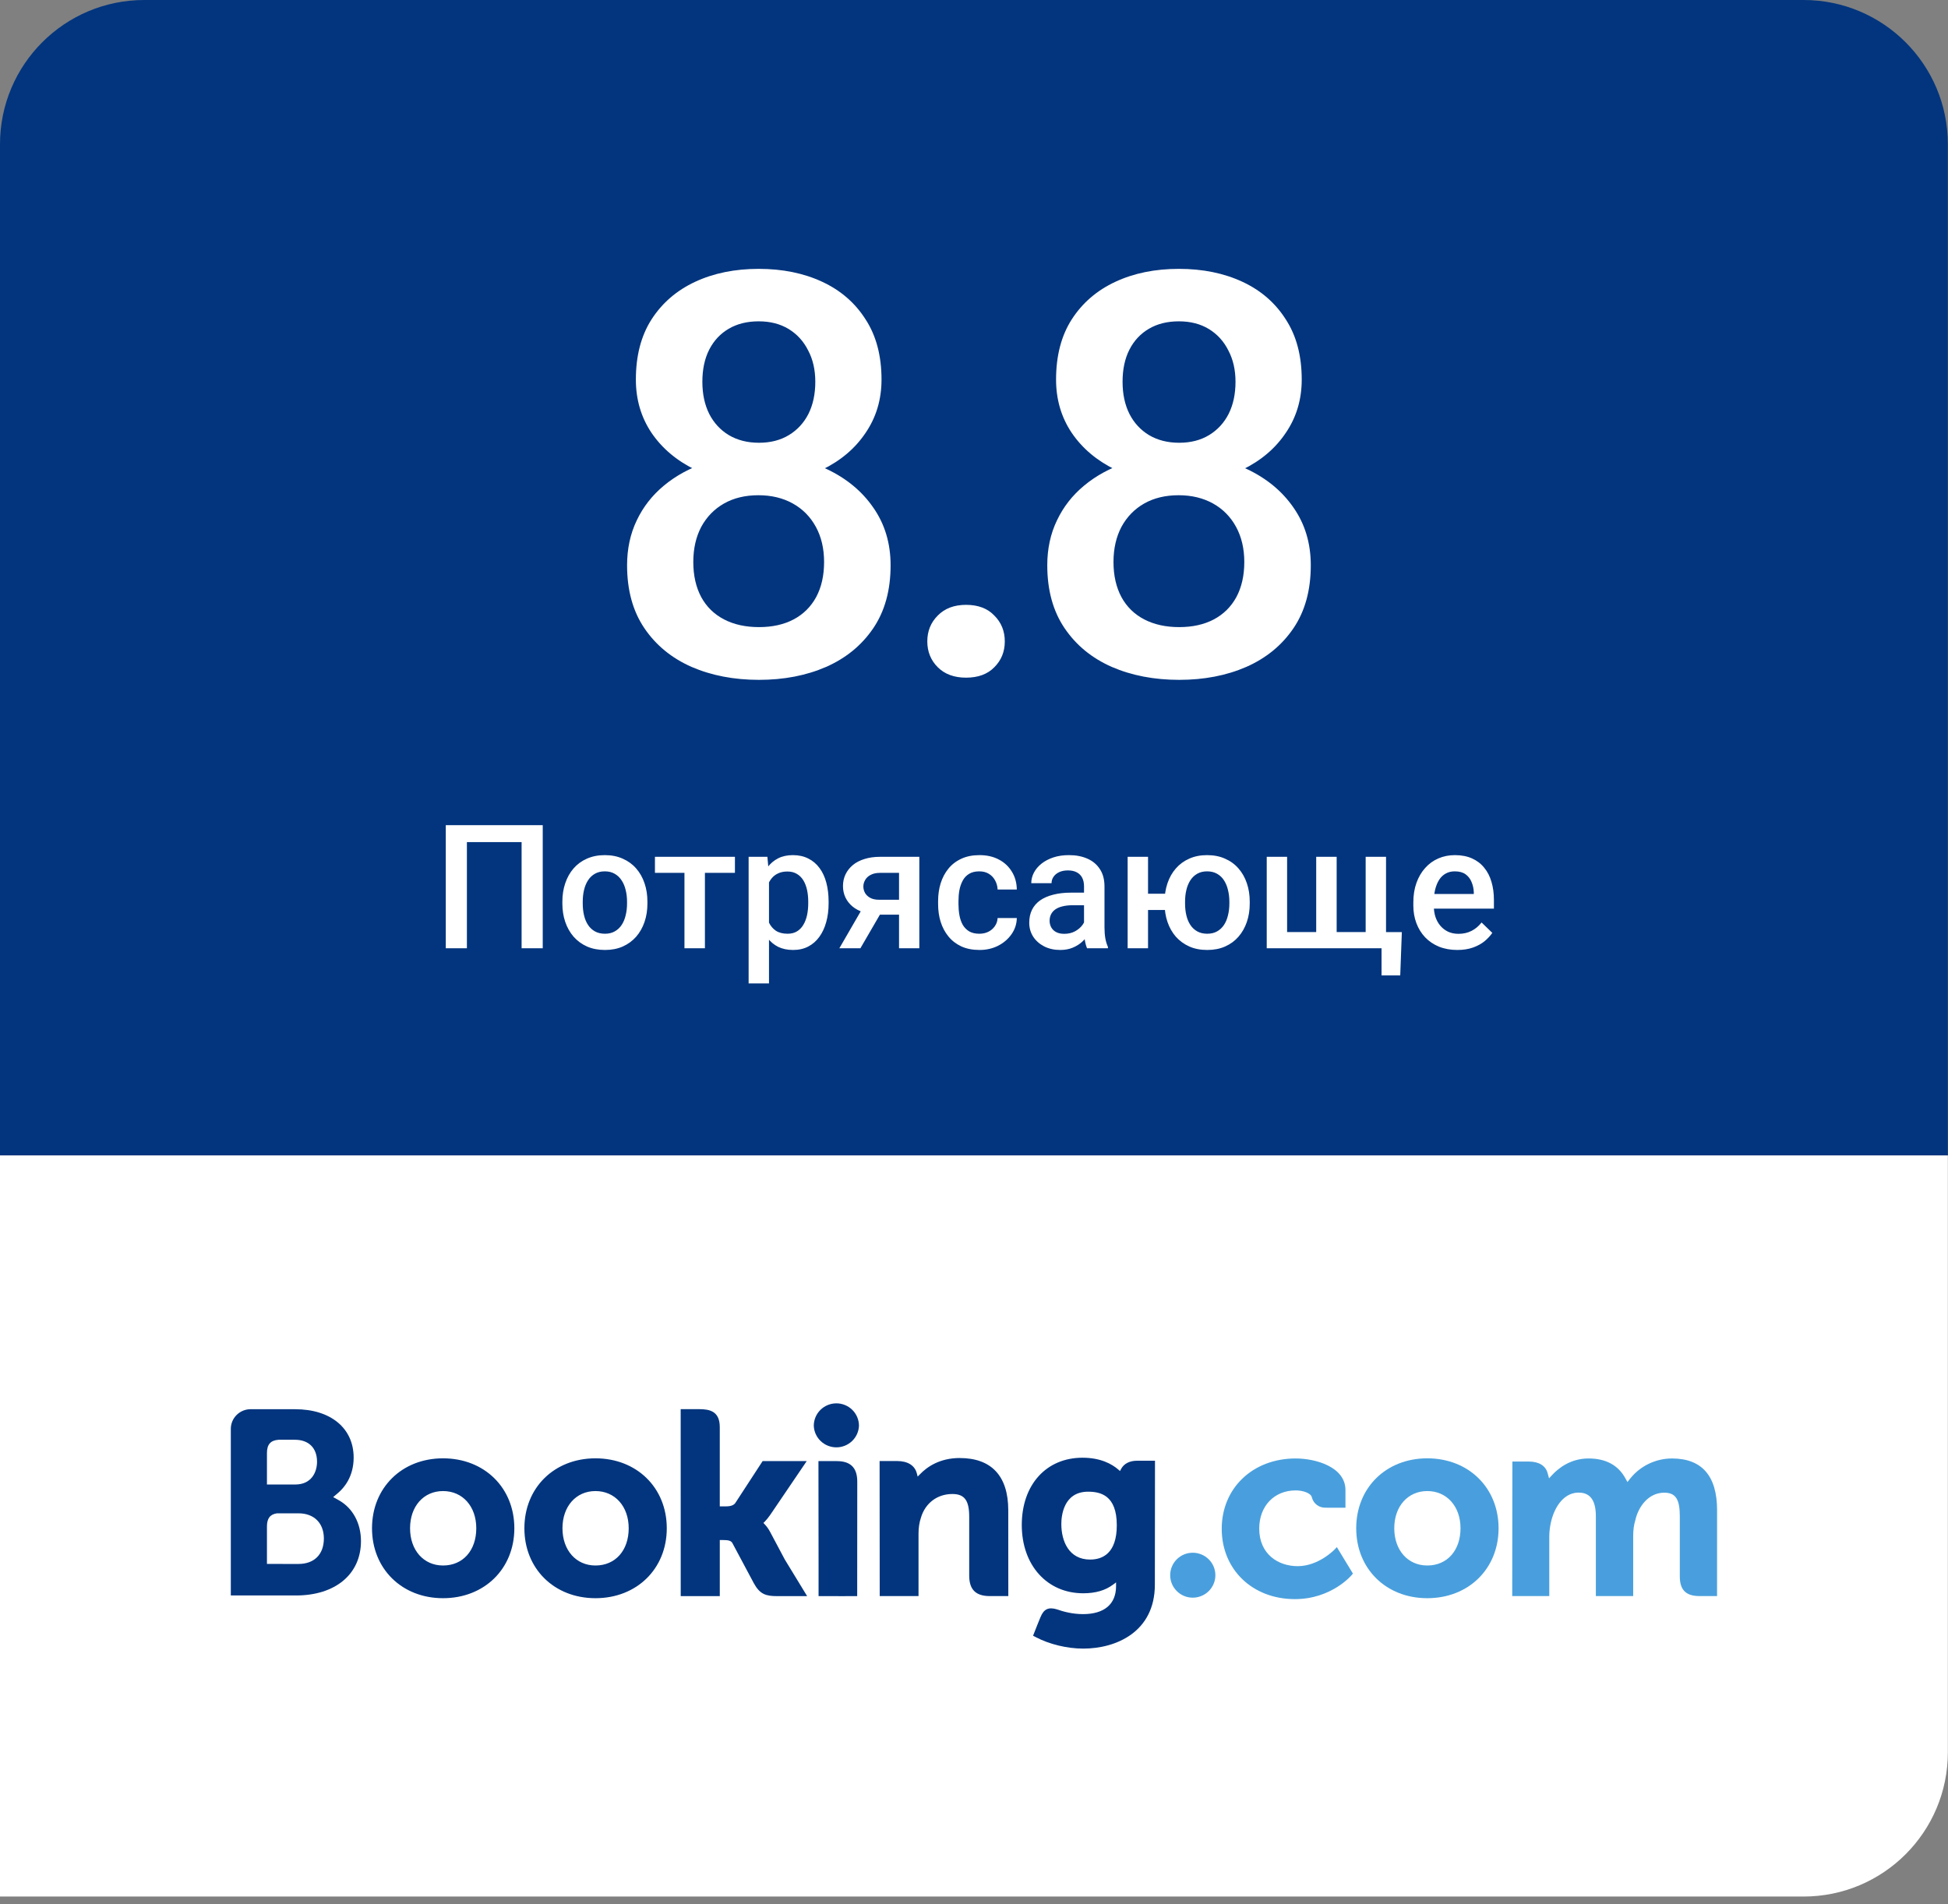 <?xml version="1.0" encoding="UTF-8"?> <svg xmlns="http://www.w3.org/2000/svg" width="135" height="132" viewBox="0 0 135 132" fill="none"><rect x="0" y="0" width="135" height="132" fill="#808080" stroke="none"/> <path d="M0 10C0 4.477 4.477 0 10 0H124.99C130.513 0 134.99 4.477 134.99 10V80.089H0V10Z" fill="#02357E"></path> <path d="M0 80.089H134.99V121.459C134.99 126.982 130.513 131.459 124.99 131.459H0V80.089Z" fill="white"></path> <path d="M61.72 39.183C61.72 40.91 61.32 42.363 60.52 43.544C59.72 44.725 58.628 45.62 57.245 46.229C55.873 46.826 54.325 47.124 52.598 47.124C50.872 47.124 49.316 46.826 47.933 46.229C46.549 45.62 45.457 44.725 44.657 43.544C43.857 42.363 43.458 40.91 43.458 39.183C43.458 38.041 43.68 37.006 44.124 36.079C44.568 35.14 45.197 34.334 46.009 33.661C46.834 32.975 47.799 32.448 48.904 32.08C50.021 31.712 51.24 31.528 52.56 31.528C54.312 31.528 55.88 31.852 57.264 32.499C58.648 33.147 59.733 34.041 60.52 35.184C61.32 36.327 61.72 37.66 61.72 39.183ZM57.111 38.955C57.111 38.028 56.921 37.215 56.54 36.517C56.159 35.819 55.626 35.279 54.94 34.898C54.255 34.518 53.461 34.327 52.56 34.327C51.646 34.327 50.852 34.518 50.18 34.898C49.507 35.279 48.98 35.819 48.599 36.517C48.231 37.215 48.047 38.028 48.047 38.955C48.047 39.894 48.231 40.706 48.599 41.392C48.967 42.065 49.494 42.579 50.18 42.935C50.865 43.29 51.671 43.468 52.598 43.468C53.525 43.468 54.325 43.29 54.998 42.935C55.67 42.579 56.191 42.065 56.559 41.392C56.927 40.706 57.111 39.894 57.111 38.955ZM61.091 26.31C61.091 27.694 60.723 28.925 59.987 30.004C59.263 31.084 58.26 31.934 56.978 32.556C55.696 33.166 54.236 33.47 52.598 33.47C50.948 33.47 49.475 33.166 48.18 32.556C46.898 31.934 45.889 31.084 45.152 30.004C44.429 28.925 44.067 27.694 44.067 26.31C44.067 24.66 44.429 23.27 45.152 22.14C45.889 20.997 46.898 20.127 48.18 19.531C49.462 18.934 50.929 18.636 52.579 18.636C54.23 18.636 55.696 18.934 56.978 19.531C58.26 20.127 59.263 20.997 59.987 22.14C60.723 23.27 61.091 24.66 61.091 26.31ZM56.502 26.462C56.502 25.637 56.337 24.914 56.007 24.291C55.69 23.657 55.239 23.162 54.655 22.806C54.071 22.451 53.379 22.273 52.579 22.273C51.779 22.273 51.087 22.444 50.503 22.787C49.919 23.13 49.469 23.612 49.151 24.234C48.834 24.856 48.675 25.599 48.675 26.462C48.675 27.313 48.834 28.056 49.151 28.69C49.469 29.312 49.919 29.801 50.503 30.157C51.1 30.512 51.798 30.69 52.598 30.69C53.398 30.69 54.09 30.512 54.674 30.157C55.258 29.801 55.709 29.312 56.026 28.69C56.343 28.056 56.502 27.313 56.502 26.462ZM64.264 44.458C64.264 43.747 64.505 43.15 64.987 42.668C65.47 42.173 66.124 41.925 66.949 41.925C67.787 41.925 68.441 42.173 68.91 42.668C69.393 43.15 69.634 43.747 69.634 44.458C69.634 45.169 69.393 45.766 68.91 46.248C68.441 46.73 67.787 46.972 66.949 46.972C66.124 46.972 65.47 46.73 64.987 46.248C64.505 45.766 64.264 45.169 64.264 44.458ZM90.84 39.183C90.84 40.91 90.44 42.363 89.641 43.544C88.841 44.725 87.749 45.62 86.365 46.229C84.994 46.826 83.445 47.124 81.719 47.124C79.992 47.124 78.437 46.826 77.053 46.229C75.669 45.62 74.578 44.725 73.778 43.544C72.978 42.363 72.578 40.91 72.578 39.183C72.578 38.041 72.8 37.006 73.245 36.079C73.689 35.14 74.317 34.334 75.13 33.661C75.955 32.975 76.92 32.448 78.024 32.08C79.141 31.712 80.36 31.528 81.681 31.528C83.433 31.528 85 31.852 86.384 32.499C87.768 33.147 88.853 34.041 89.641 35.184C90.44 36.327 90.84 37.66 90.84 39.183ZM86.232 38.955C86.232 38.028 86.041 37.215 85.66 36.517C85.28 35.819 84.746 35.279 84.061 34.898C83.375 34.518 82.582 34.327 81.681 34.327C80.766 34.327 79.973 34.518 79.3 34.898C78.627 35.279 78.1 35.819 77.72 36.517C77.352 37.215 77.167 38.028 77.167 38.955C77.167 39.894 77.352 40.706 77.72 41.392C78.088 42.065 78.615 42.579 79.3 42.935C79.986 43.29 80.792 43.468 81.719 43.468C82.645 43.468 83.445 43.29 84.118 42.935C84.791 42.579 85.311 42.065 85.68 41.392C86.048 40.706 86.232 39.894 86.232 38.955ZM90.212 26.31C90.212 27.694 89.844 28.925 89.107 30.004C88.384 31.084 87.381 31.934 86.099 32.556C84.816 33.166 83.356 33.47 81.719 33.47C80.068 33.47 78.596 33.166 77.301 32.556C76.019 31.934 75.009 31.084 74.273 30.004C73.549 28.925 73.187 27.694 73.187 26.31C73.187 24.66 73.549 23.27 74.273 22.14C75.009 20.997 76.019 20.127 77.301 19.531C78.583 18.934 80.049 18.636 81.7 18.636C83.35 18.636 84.816 18.934 86.099 19.531C87.381 20.127 88.384 20.997 89.107 22.14C89.844 23.27 90.212 24.66 90.212 26.31ZM85.623 26.462C85.623 25.637 85.457 24.914 85.127 24.291C84.81 23.657 84.359 23.162 83.775 22.806C83.191 22.451 82.499 22.273 81.7 22.273C80.9 22.273 80.208 22.444 79.624 22.787C79.04 23.13 78.589 23.612 78.272 24.234C77.954 24.856 77.796 25.599 77.796 26.462C77.796 27.313 77.954 28.056 78.272 28.69C78.589 29.312 79.04 29.801 79.624 30.157C80.221 30.512 80.919 30.69 81.719 30.69C82.519 30.69 83.21 30.512 83.794 30.157C84.378 29.801 84.829 29.312 85.146 28.69C85.464 28.056 85.623 27.313 85.623 26.462Z" fill="white"></path> <path d="M37.613 57.198V65.73H36.148V58.37H32.357V65.73H30.893V57.198H37.613ZM38.973 62.63V62.495C38.973 62.038 39.039 61.614 39.172 61.224C39.305 60.829 39.496 60.487 39.746 60.198C40 59.905 40.309 59.679 40.672 59.519C41.039 59.355 41.453 59.273 41.914 59.273C42.379 59.273 42.793 59.355 43.156 59.519C43.523 59.679 43.834 59.905 44.088 60.198C44.342 60.487 44.535 60.829 44.668 61.224C44.801 61.614 44.867 62.038 44.867 62.495V62.63C44.867 63.087 44.801 63.511 44.668 63.901C44.535 64.292 44.342 64.634 44.088 64.927C43.834 65.216 43.525 65.442 43.162 65.606C42.799 65.767 42.387 65.847 41.926 65.847C41.461 65.847 41.045 65.767 40.678 65.606C40.315 65.442 40.006 65.216 39.752 64.927C39.498 64.634 39.305 64.292 39.172 63.901C39.039 63.511 38.973 63.087 38.973 62.63ZM40.385 62.495V62.63C40.385 62.915 40.414 63.185 40.473 63.438C40.531 63.692 40.623 63.915 40.748 64.106C40.873 64.298 41.033 64.448 41.228 64.558C41.424 64.667 41.656 64.722 41.926 64.722C42.188 64.722 42.414 64.667 42.605 64.558C42.801 64.448 42.961 64.298 43.086 64.106C43.211 63.915 43.303 63.692 43.361 63.438C43.424 63.185 43.455 62.915 43.455 62.63V62.495C43.455 62.214 43.424 61.948 43.361 61.698C43.303 61.444 43.209 61.22 43.08 61.024C42.955 60.829 42.795 60.677 42.6 60.567C42.408 60.454 42.18 60.398 41.914 60.398C41.648 60.398 41.418 60.454 41.223 60.567C41.031 60.677 40.873 60.829 40.748 61.024C40.623 61.22 40.531 61.444 40.473 61.698C40.414 61.948 40.385 62.214 40.385 62.495ZM48.852 59.39V65.73H47.434V59.39H48.852ZM50.932 59.39V60.503H45.389V59.39H50.932ZM53.293 60.608V68.167H51.881V59.39H53.182L53.293 60.608ZM57.424 62.501V62.624C57.424 63.085 57.369 63.513 57.26 63.907C57.154 64.298 56.996 64.64 56.785 64.933C56.578 65.222 56.322 65.446 56.018 65.606C55.713 65.767 55.361 65.847 54.963 65.847C54.568 65.847 54.223 65.774 53.926 65.63C53.633 65.481 53.385 65.272 53.182 65.003C52.978 64.733 52.815 64.417 52.69 64.054C52.568 63.687 52.482 63.284 52.432 62.847V62.372C52.482 61.907 52.568 61.485 52.69 61.106C52.815 60.727 52.978 60.401 53.182 60.128C53.385 59.855 53.633 59.644 53.926 59.495C54.219 59.347 54.56 59.273 54.951 59.273C55.35 59.273 55.703 59.351 56.012 59.507C56.32 59.659 56.58 59.878 56.791 60.163C57.002 60.444 57.16 60.784 57.266 61.183C57.371 61.577 57.424 62.017 57.424 62.501ZM56.012 62.624V62.501C56.012 62.208 55.984 61.937 55.93 61.687C55.875 61.433 55.789 61.21 55.672 61.019C55.555 60.827 55.404 60.679 55.221 60.573C55.041 60.464 54.824 60.409 54.57 60.409C54.32 60.409 54.105 60.452 53.926 60.538C53.746 60.62 53.596 60.735 53.475 60.884C53.353 61.032 53.26 61.206 53.193 61.405C53.127 61.601 53.08 61.813 53.053 62.044V63.181C53.1 63.462 53.18 63.72 53.293 63.954C53.406 64.189 53.566 64.376 53.773 64.517C53.984 64.653 54.254 64.722 54.582 64.722C54.836 64.722 55.053 64.667 55.232 64.558C55.412 64.448 55.559 64.298 55.672 64.106C55.789 63.911 55.875 63.687 55.93 63.433C55.984 63.179 56.012 62.909 56.012 62.624ZM59.961 62.63H61.426L59.627 65.73H58.168L59.961 62.63ZM60.992 59.39H63.711V65.73H62.305V60.503H60.992C60.727 60.503 60.508 60.55 60.336 60.644C60.164 60.733 60.037 60.852 59.955 61.001C59.873 61.145 59.832 61.294 59.832 61.446C59.832 61.599 59.869 61.745 59.943 61.886C60.022 62.026 60.141 62.142 60.301 62.231C60.465 62.321 60.67 62.366 60.916 62.366H62.779V63.398H60.916C60.525 63.398 60.176 63.349 59.867 63.251C59.559 63.149 59.297 63.011 59.082 62.835C58.867 62.655 58.703 62.446 58.59 62.208C58.477 61.966 58.42 61.702 58.42 61.417C58.42 61.124 58.478 60.855 58.596 60.608C58.713 60.362 58.881 60.148 59.1 59.964C59.322 59.78 59.592 59.64 59.908 59.542C60.228 59.44 60.59 59.39 60.992 59.39ZM67.871 64.722C68.102 64.722 68.309 64.677 68.492 64.587C68.68 64.493 68.83 64.364 68.943 64.2C69.061 64.036 69.125 63.847 69.137 63.632H70.467C70.459 64.042 70.338 64.415 70.103 64.751C69.869 65.087 69.559 65.355 69.172 65.554C68.785 65.749 68.357 65.847 67.889 65.847C67.404 65.847 66.982 65.765 66.623 65.601C66.264 65.433 65.965 65.202 65.727 64.909C65.488 64.616 65.309 64.278 65.188 63.895C65.07 63.513 65.012 63.102 65.012 62.665V62.46C65.012 62.023 65.07 61.612 65.188 61.23C65.309 60.843 65.488 60.503 65.727 60.21C65.965 59.917 66.264 59.688 66.623 59.524C66.982 59.356 67.402 59.273 67.883 59.273C68.391 59.273 68.836 59.374 69.219 59.577C69.602 59.776 69.902 60.056 70.121 60.415C70.344 60.77 70.459 61.185 70.467 61.657H69.137C69.125 61.423 69.066 61.212 68.961 61.024C68.859 60.833 68.715 60.681 68.527 60.567C68.344 60.454 68.123 60.398 67.865 60.398C67.58 60.398 67.344 60.456 67.156 60.573C66.969 60.687 66.822 60.843 66.717 61.042C66.611 61.237 66.535 61.458 66.488 61.704C66.445 61.946 66.424 62.198 66.424 62.46V62.665C66.424 62.927 66.445 63.181 66.488 63.427C66.531 63.673 66.606 63.894 66.711 64.089C66.82 64.28 66.969 64.435 67.156 64.552C67.344 64.665 67.582 64.722 67.871 64.722ZM75.125 64.458V61.435C75.125 61.208 75.084 61.013 75.002 60.849C74.92 60.685 74.795 60.558 74.627 60.468C74.463 60.378 74.256 60.333 74.006 60.333C73.775 60.333 73.576 60.372 73.408 60.45C73.24 60.528 73.109 60.634 73.016 60.767C72.922 60.899 72.875 61.05 72.875 61.218H71.469C71.469 60.968 71.529 60.726 71.65 60.491C71.772 60.257 71.947 60.048 72.178 59.864C72.408 59.681 72.684 59.536 73.004 59.431C73.324 59.325 73.684 59.273 74.082 59.273C74.559 59.273 74.981 59.352 75.348 59.513C75.719 59.673 76.01 59.915 76.221 60.239C76.436 60.56 76.543 60.962 76.543 61.446V64.265C76.543 64.554 76.562 64.814 76.602 65.044C76.644 65.27 76.705 65.468 76.783 65.636V65.73H75.336C75.269 65.577 75.217 65.384 75.178 65.149C75.143 64.911 75.125 64.681 75.125 64.458ZM75.33 61.874L75.342 62.747H74.328C74.066 62.747 73.836 62.773 73.637 62.823C73.438 62.87 73.272 62.94 73.139 63.034C73.006 63.128 72.906 63.241 72.84 63.374C72.773 63.507 72.74 63.657 72.74 63.825C72.74 63.993 72.779 64.147 72.857 64.288C72.936 64.425 73.049 64.532 73.197 64.61C73.35 64.689 73.533 64.728 73.748 64.728C74.037 64.728 74.289 64.669 74.504 64.552C74.723 64.431 74.894 64.284 75.019 64.112C75.144 63.937 75.211 63.77 75.219 63.614L75.676 64.241C75.629 64.401 75.549 64.573 75.436 64.757C75.322 64.94 75.174 65.116 74.99 65.284C74.811 65.448 74.594 65.583 74.34 65.689C74.09 65.794 73.801 65.847 73.473 65.847C73.059 65.847 72.689 65.765 72.365 65.601C72.041 65.433 71.787 65.208 71.603 64.927C71.42 64.642 71.328 64.319 71.328 63.96C71.328 63.624 71.391 63.327 71.516 63.069C71.644 62.808 71.832 62.589 72.078 62.413C72.328 62.237 72.633 62.105 72.992 62.015C73.352 61.921 73.762 61.874 74.223 61.874H75.33ZM81.752 61.95V63.075H78.353V61.95H81.752ZM79.561 59.39V65.73H78.148V59.39H79.561ZM80.709 62.63V62.495C80.709 62.038 80.775 61.614 80.908 61.224C81.041 60.829 81.234 60.487 81.488 60.198C81.742 59.905 82.051 59.679 82.414 59.519C82.777 59.355 83.189 59.273 83.65 59.273C84.119 59.273 84.535 59.355 84.898 59.519C85.266 59.679 85.576 59.905 85.83 60.198C86.084 60.487 86.277 60.829 86.41 61.224C86.543 61.614 86.609 62.038 86.609 62.495V62.63C86.609 63.087 86.543 63.511 86.41 63.901C86.277 64.292 86.084 64.634 85.83 64.927C85.58 65.216 85.272 65.442 84.904 65.606C84.541 65.767 84.127 65.847 83.662 65.847C83.197 65.847 82.783 65.767 82.42 65.606C82.057 65.442 81.746 65.216 81.488 64.927C81.234 64.634 81.041 64.292 80.908 63.901C80.775 63.511 80.709 63.087 80.709 62.63ZM82.127 62.495V62.63C82.127 62.915 82.156 63.185 82.215 63.438C82.273 63.692 82.365 63.915 82.49 64.106C82.615 64.298 82.775 64.448 82.971 64.558C83.166 64.667 83.397 64.722 83.662 64.722C83.928 64.722 84.156 64.667 84.348 64.558C84.543 64.448 84.703 64.298 84.828 64.106C84.953 63.915 85.045 63.692 85.103 63.438C85.166 63.185 85.197 62.915 85.197 62.63V62.495C85.197 62.214 85.166 61.948 85.103 61.698C85.045 61.444 84.953 61.22 84.828 61.024C84.703 60.829 84.543 60.677 84.348 60.567C84.152 60.454 83.92 60.398 83.65 60.398C83.389 60.398 83.16 60.454 82.965 60.567C82.773 60.677 82.615 60.829 82.49 61.024C82.365 61.22 82.273 61.444 82.215 61.698C82.156 61.948 82.127 62.214 82.127 62.495ZM97.15 64.61L97.039 67.61H95.744V65.73H94.982V64.61H97.15ZM87.787 59.39H89.199V64.605H91.215V59.39H92.633V64.605H94.643V59.39H96.055V65.73H87.787V59.39ZM100.994 65.847C100.525 65.847 100.102 65.77 99.723 65.618C99.348 65.462 99.027 65.245 98.762 64.968C98.5 64.69 98.299 64.364 98.158 63.989C98.018 63.614 97.947 63.21 97.947 62.776V62.542C97.947 62.046 98.019 61.597 98.164 61.194C98.309 60.792 98.51 60.448 98.768 60.163C99.025 59.874 99.33 59.653 99.682 59.501C100.033 59.349 100.414 59.273 100.824 59.273C101.277 59.273 101.674 59.349 102.014 59.501C102.354 59.653 102.635 59.868 102.857 60.145C103.084 60.419 103.252 60.745 103.361 61.124C103.475 61.503 103.531 61.921 103.531 62.378V62.981H98.633V61.968H102.137V61.856C102.129 61.602 102.078 61.364 101.984 61.142C101.895 60.919 101.756 60.739 101.568 60.602C101.381 60.466 101.131 60.398 100.818 60.398C100.584 60.398 100.375 60.448 100.191 60.55C100.012 60.648 99.861 60.79 99.74 60.977C99.619 61.165 99.525 61.392 99.459 61.657C99.397 61.919 99.365 62.214 99.365 62.542V62.776C99.365 63.054 99.402 63.312 99.477 63.55C99.555 63.784 99.668 63.989 99.816 64.165C99.965 64.341 100.145 64.48 100.355 64.581C100.566 64.679 100.807 64.728 101.076 64.728C101.416 64.728 101.719 64.659 101.984 64.522C102.25 64.386 102.48 64.192 102.676 63.942L103.42 64.663C103.283 64.862 103.105 65.054 102.887 65.237C102.668 65.417 102.4 65.564 102.084 65.677C101.771 65.79 101.408 65.847 100.994 65.847Z" fill="white"></path> <path d="M56.397 98.827C56.397 98.415 56.561 98.02 56.855 97.728C57.149 97.437 57.547 97.273 57.962 97.273C58.377 97.273 58.775 97.437 59.069 97.728C59.363 98.02 59.528 98.415 59.528 98.827C59.512 99.229 59.341 99.609 59.049 99.888C58.757 100.167 58.367 100.323 57.962 100.323C57.557 100.323 57.167 100.167 56.875 99.888C56.583 99.609 56.412 99.229 56.397 98.827Z" fill="#02357E"></path> <path d="M81.096 109.186C81.096 108.324 81.796 107.628 82.658 107.628C83.074 107.628 83.474 107.792 83.768 108.084C84.062 108.376 84.228 108.772 84.228 109.185C84.228 109.599 84.062 109.995 83.768 110.287C83.474 110.579 83.074 110.743 82.658 110.743C81.797 110.743 81.096 110.045 81.096 109.185" fill="#499FDD"></path> <path d="M30.703 108.513C29.356 108.513 28.418 107.451 28.418 105.932C28.418 104.414 29.356 103.353 30.704 103.353C32.06 103.353 33.007 104.414 33.007 105.932C33.007 107.474 32.08 108.513 30.703 108.513ZM30.703 101.084C27.852 101.084 25.781 103.123 25.781 105.932C25.781 108.741 27.853 110.779 30.703 110.779C33.567 110.779 35.645 108.741 35.645 105.933C35.645 103.123 33.567 101.084 30.704 101.084H30.703ZM53.364 106.175C53.265 105.985 53.139 105.809 52.991 105.653L52.904 105.563L52.996 105.476C53.126 105.339 53.26 105.177 53.389 104.988L55.907 101.276H52.851L50.959 104.18C50.852 104.336 50.636 104.414 50.313 104.414H49.882V98.923C49.882 97.825 49.192 97.675 48.447 97.675H47.172L47.175 110.636H49.883V106.749H50.137C50.446 106.749 50.655 106.784 50.752 106.951L52.245 109.748C52.663 110.508 53.078 110.636 53.861 110.636H55.936L54.39 108.101L53.365 106.175H53.364ZM66.51 101.063C65.132 101.063 64.253 101.671 63.76 102.184L63.596 102.349L63.538 102.125C63.394 101.574 62.905 101.272 62.172 101.272H60.958L60.966 110.633H63.655V106.319C63.655 105.897 63.71 105.532 63.823 105.197C64.122 104.186 64.957 103.557 66 103.557C66.84 103.557 67.168 103.998 67.168 105.133V109.211C67.168 110.18 67.62 110.633 68.598 110.633H69.878L69.874 104.679C69.874 102.314 68.711 101.064 66.51 101.064V101.063ZM57.994 101.276H56.72L56.728 108.514V110.636H58.088L58.136 110.639L58.77 110.636H59.4V110.633H59.405L59.41 102.698C59.41 101.741 58.949 101.277 57.995 101.277L57.994 101.276ZM41.266 108.513C39.919 108.513 38.98 107.451 38.98 105.932C38.98 104.414 39.919 103.353 41.267 103.353C42.619 103.353 43.57 104.414 43.57 105.932C43.57 107.474 42.643 108.513 41.267 108.513H41.266ZM41.266 101.084C38.412 101.084 36.341 103.123 36.341 105.932C36.341 108.741 38.412 110.779 41.267 110.779C44.127 110.779 46.209 108.741 46.209 105.933C46.209 103.123 44.127 101.084 41.267 101.084" fill="#02357E"></path> <path d="M98.913 108.513C97.565 108.513 96.625 107.451 96.625 105.932C96.625 104.414 97.565 103.353 98.913 103.353C100.267 103.353 101.216 104.414 101.216 105.932C101.216 107.474 100.289 108.513 98.913 108.513ZM98.913 101.084C96.058 101.084 93.988 103.123 93.988 105.932C93.988 108.741 96.058 110.779 98.913 110.779C101.773 110.779 103.854 108.741 103.854 105.933C103.854 103.123 101.772 101.084 98.913 101.084Z" fill="#499FDD"></path> <path d="M75.546 108.101C74.076 108.101 73.552 106.829 73.552 105.635C73.552 105.11 73.686 103.397 75.406 103.397C76.259 103.397 77.396 103.639 77.396 105.723C77.396 107.689 76.39 108.101 75.546 108.101ZM78.793 101.251C78.283 101.251 77.89 101.453 77.693 101.822L77.619 101.965L77.495 101.857C77.061 101.484 76.282 101.042 75.019 101.042C72.504 101.042 70.811 102.917 70.811 105.705C70.811 108.491 72.562 110.438 75.069 110.438C75.925 110.438 76.602 110.239 77.138 109.837L77.345 109.682V109.942C77.345 111.192 76.531 111.883 75.053 111.883C74.335 111.883 73.682 111.71 73.244 111.552C72.675 111.381 72.339 111.522 72.109 112.09L71.895 112.614L71.593 113.38L71.78 113.478C72.726 113.976 73.957 114.273 75.069 114.273C77.358 114.273 80.034 113.111 80.034 109.837L80.043 101.251H78.793Z" fill="#02357E"></path> <path d="M20.689 108.406L18.5 108.404V105.807C18.5 105.251 18.717 104.963 19.196 104.896H20.689C21.755 104.896 22.443 105.563 22.445 106.641C22.443 107.749 21.772 108.405 20.689 108.405V108.406ZM18.5 101.4V100.716C18.5 100.118 18.755 99.834 19.315 99.797H20.435C21.396 99.797 21.971 100.367 21.971 101.322C21.971 102.049 21.577 102.898 20.47 102.898H18.5V101.4ZM23.485 103.992L23.089 103.771L23.434 103.478C23.837 103.135 24.509 102.364 24.509 101.033C24.509 98.995 22.918 97.68 20.453 97.68H17.32C16.967 97.692 16.633 97.839 16.387 98.09C16.14 98.34 16 98.675 15.996 99.025V110.59H20.508C23.248 110.59 25.016 109.11 25.016 106.818C25.016 105.583 24.445 104.529 23.485 103.992Z" fill="#02357E"></path> <path d="M115.866 101.094C115.311 101.096 114.763 101.221 114.263 101.462C113.764 101.702 113.325 102.05 112.979 102.482L112.785 102.726L112.632 102.452C112.133 101.551 111.276 101.094 110.085 101.094C108.834 101.094 107.996 101.786 107.607 102.197L107.351 102.471L107.253 102.111C107.112 101.591 106.646 101.307 105.942 101.307H104.811L104.8 110.632H107.368V106.516C107.368 106.154 107.414 105.798 107.504 105.425C107.749 104.43 108.423 103.36 109.556 103.467C110.254 103.534 110.596 104.07 110.596 105.104V110.632H113.182V106.516C113.182 106.064 113.224 105.727 113.327 105.389C113.534 104.44 114.238 103.466 115.331 103.466C116.122 103.466 116.414 103.91 116.414 105.104V109.269C116.414 110.21 116.837 110.632 117.787 110.632H118.995L118.997 104.679C118.997 102.3 117.942 101.094 115.866 101.094ZM92.499 107.394C92.491 107.404 91.387 108.559 89.931 108.559C88.606 108.559 87.267 107.752 87.267 105.951C87.267 104.395 88.305 103.308 89.792 103.308C90.274 103.308 90.823 103.479 90.909 103.768L90.921 103.817C90.976 104.015 91.096 104.191 91.261 104.315C91.427 104.44 91.629 104.507 91.837 104.506L93.243 104.508V103.288C93.243 101.678 91.18 101.094 89.792 101.094C86.822 101.094 84.668 103.145 84.668 105.97C84.668 108.794 86.798 110.843 89.737 110.843C92.286 110.843 93.673 109.18 93.686 109.164L93.76 109.073L92.646 107.239L92.499 107.394Z" fill="#499FDD"></path> </svg> 